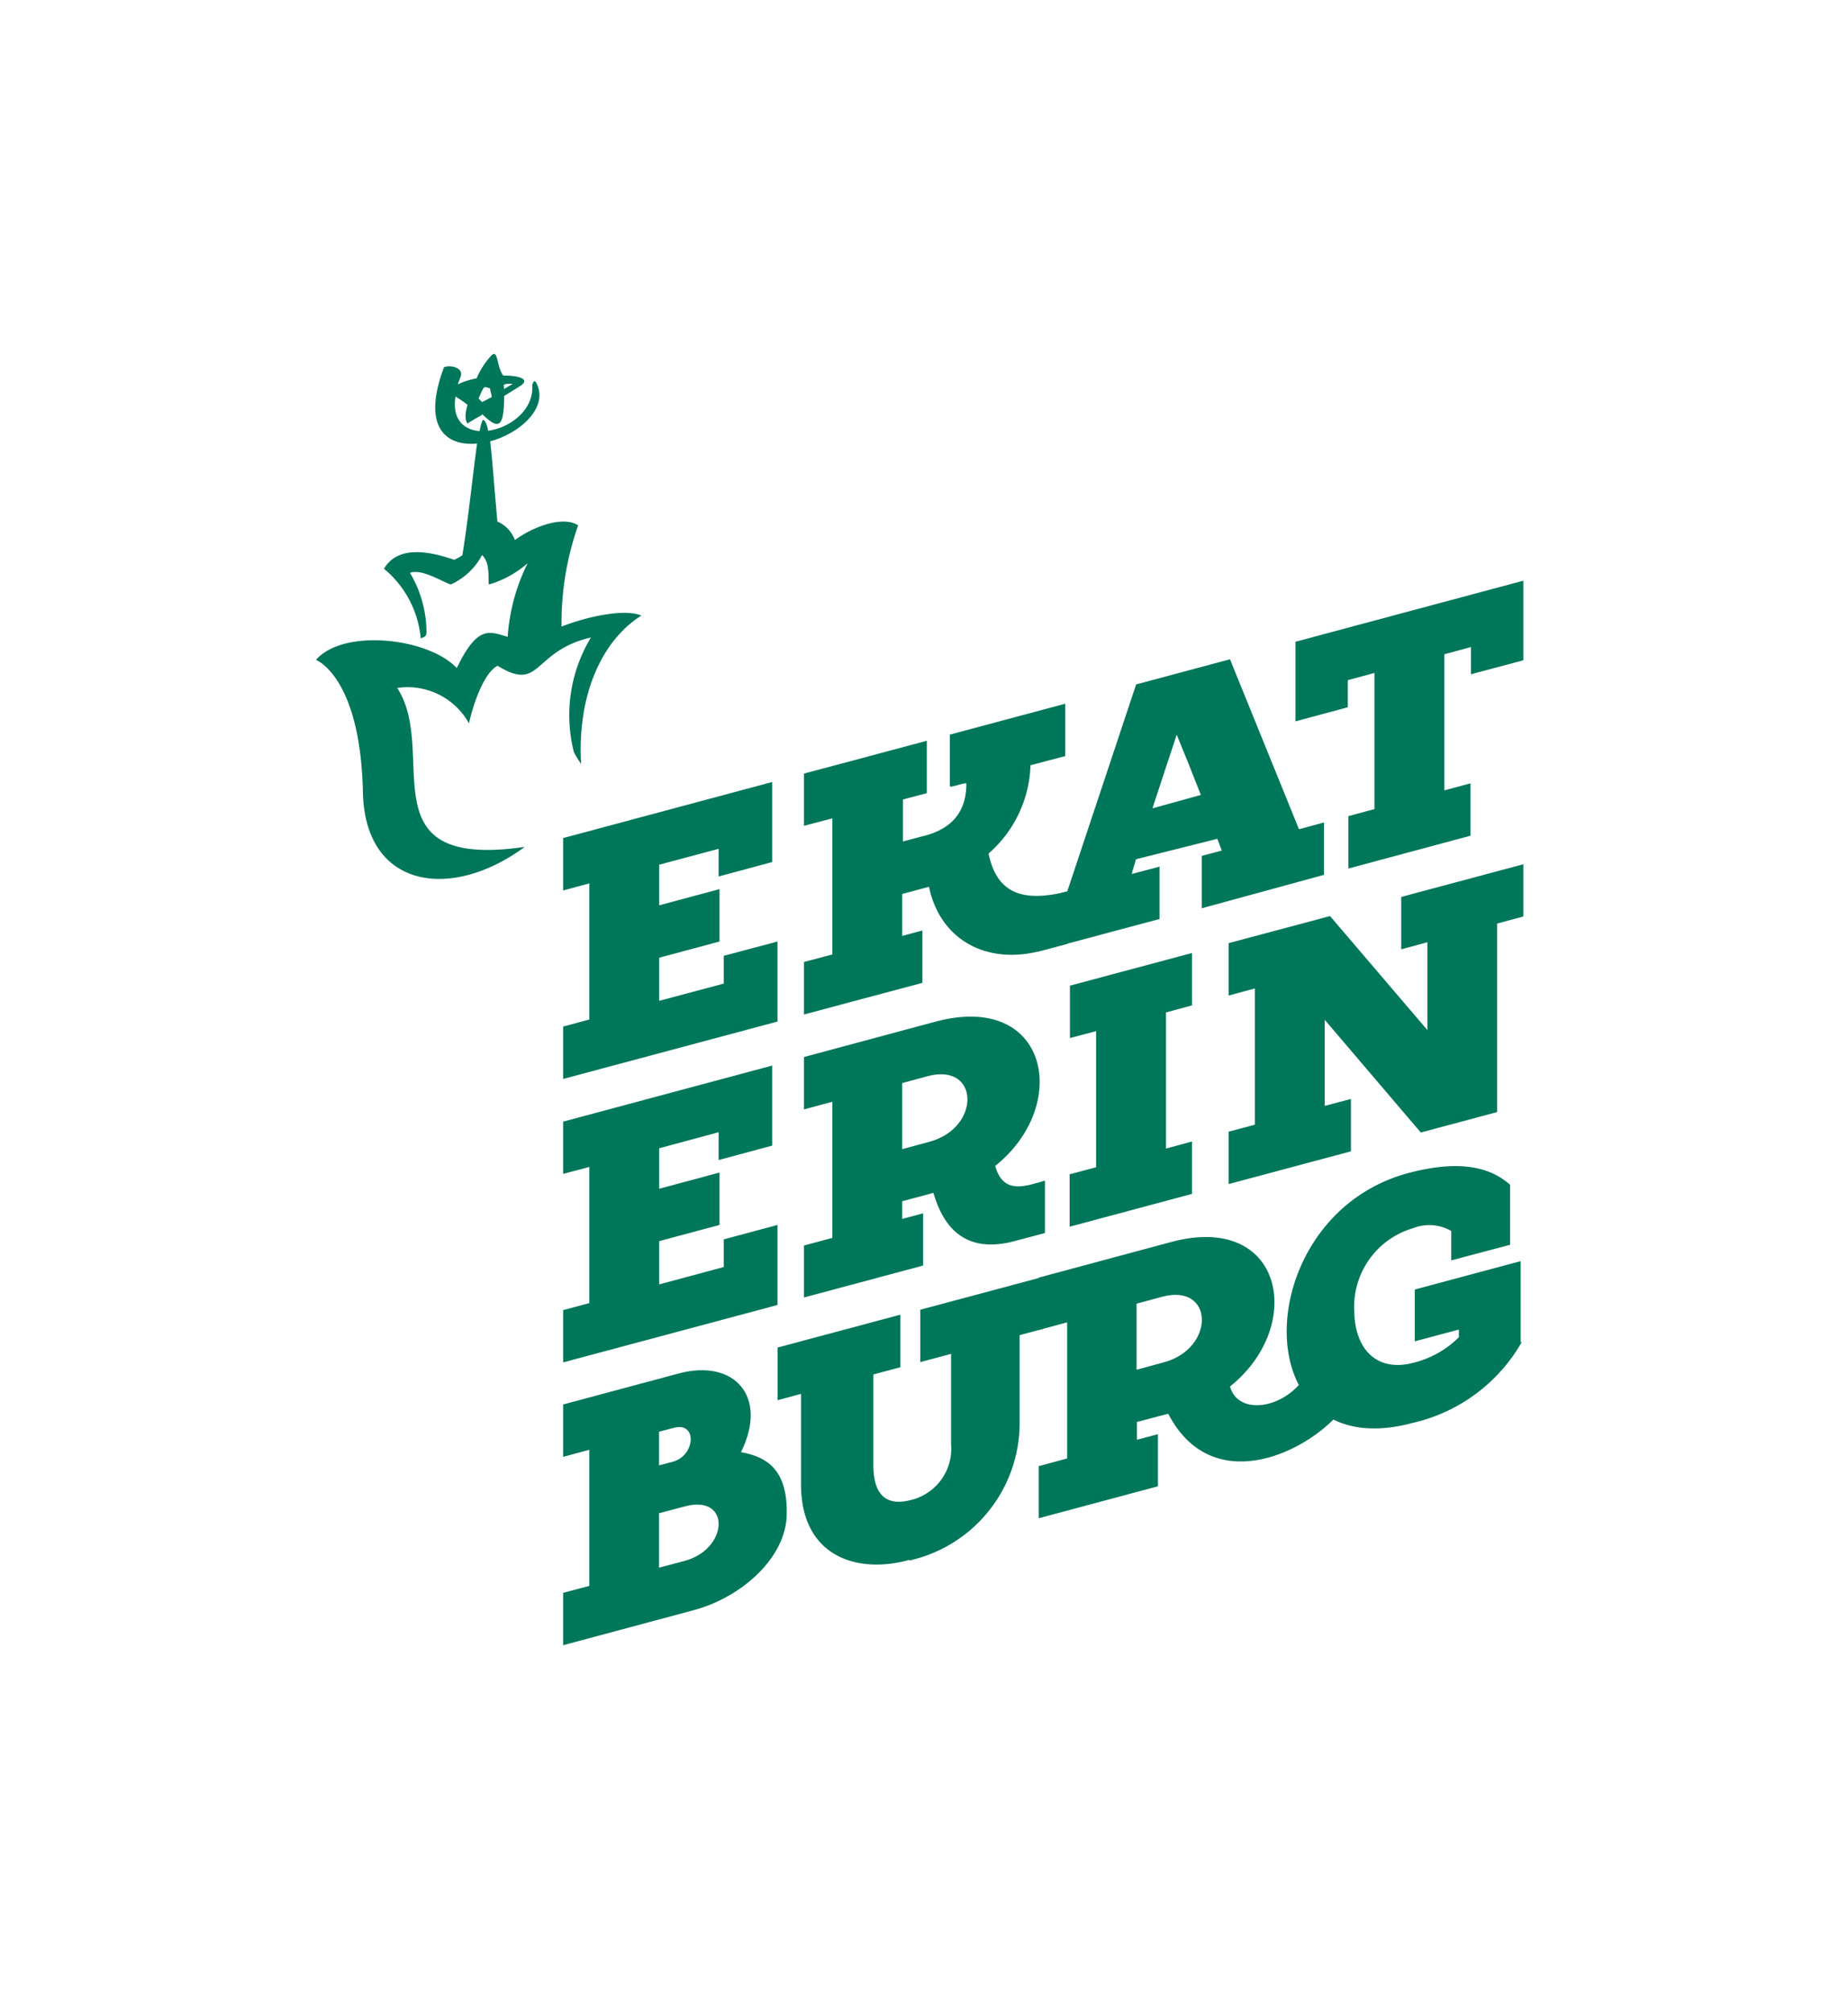 <?xml version="1.0" encoding="UTF-8"?> <svg xmlns="http://www.w3.org/2000/svg" id="Слой_1" data-name="Слой 1" viewBox="0 0 125.62 136.74"> <defs> <style>.cls-1{fill:#00765b;fill-rule:evenodd;}</style> </defs> <path class="cls-1" d="M32.77,27.32l.65-.33c0-.2-.1-.43-.11-.62,0,.08-.33-.17-.44,0s-.3.62-.34.71Zm1.47-.87.59-.35c.07-.05-.55,0-.44,0C34.12,26.1,34.33,26.44,34.24,26.45ZM31.43,37.73c.4-2.42.73-5.67,1-7.59-2.06.2-3.8-1.05-2.25-5.18.37-.19,1.44,0,1.1.72-.06.15-.11.3-.16.44a5.2,5.2,0,0,1,1.28-.41,5.32,5.32,0,0,1,1-1.55c.47-.47.35.77.81,1.36,1.13,0,1.8.25,1.2.68l-1.14.71c0,2.36-.47,2.2-1.49,1.24,0,.08-.54.31-1,.63-.16-.23-.2-.57,0-1.27a6.09,6.09,0,0,0-.82-.56c-.24,1.57.59,2.27,1.64,2.34.09-.44.17-.72.24-.75s.25.18.34.73c1.49-.19,3.13-1.42,3-3.11.05-.16.13-.37.26-.17.91,1.67-1.07,3.45-3.12,4,.14,1.14.27,3,.49,5.45A2.2,2.2,0,0,1,35,36.7c1.37-1,3.34-1.64,4.3-1a20,20,0,0,0-1.13,6.88c1.7-.67,4.27-1.24,5.43-.75-2.63,1.65-4.37,5.29-4.1,10.08a6.69,6.69,0,0,1-.49-.8,10.2,10.2,0,0,1,1.16-7.79c-4,.92-3.36,3.77-6.35,1.92-1,.53-1.73,2.91-1.94,3.92A4.77,4.77,0,0,0,27,46.75c2.87,4.4-2.27,12.39,8.67,10.8-5,3.69-10.86,2.84-11-3.71s-2.27-8.57-3.19-9c1.88-2.16,7.66-1.49,9.57.56,1.44-3,2.25-2.45,3.46-2.13a13.21,13.21,0,0,1,1.36-5,6.89,6.89,0,0,1-2.64,1.45c-.06-.58.09-1.46-.46-2a4.53,4.53,0,0,1-2.13,2c-.66-.23-2-1.09-2.77-.79a7.93,7.93,0,0,1,1.12,4c0,.43-.28.36-.39.46a6.93,6.93,0,0,0-2.5-4.74c1.06-1.8,3.6-1,4.77-.61A2.9,2.9,0,0,0,31.43,37.73Z"></path> <polygon class="cls-1" points="38.28 73.32 52.85 69.42 52.85 63.98 49.2 64.95 49.2 66.84 44.81 68.01 44.81 65.08 48.91 63.98 48.91 60.42 44.81 61.52 44.81 58.76 48.85 57.68 48.85 59.56 52.49 58.58 52.49 53.14 38.28 56.95 38.28 60.51 40.06 60.03 40.06 69.28 38.28 69.76 38.28 73.32"></polygon> <path class="cls-1" d="M54.65,65.37l1.93-.51V55.61l-1.93.51V52.57L63,50.34V53.9l-1.62.43v2.85l1.21-.32c1.58-.36,3.09-1.23,3.1-3.59,0-.17-1.11.31-1.12.15v-3.5l7.84-2.1v3.56L70.05,52a8.3,8.3,0,0,1-2.85,6c.55,2.69,2.28,3.35,5.36,2.58v3.56l-1.78.47c-3.79,1-6.9-.81-7.63-4.35l-1.82.49v2.85l1.37-.37v3.56l-8.05,2.15Z"></path> <path class="cls-1" d="M78.34,54.93c.61-1.87,1.27-3.87,1.65-5,.49,1.18,1.09,2.68,1.64,4.09Zm-7.82,9.74,8.3-2.22V58.89l-1.88.5c0-.12.13-.46.28-1L82.75,57c.12.31.22.58.3.8l-1.36.36v3.56L90,59.45V55.89l-1.7.46L83.61,44.8l-6.38,1.71L72.55,60.57l-2,.54Z"></path> <polygon class="cls-1" points="91.66 55.46 93.43 54.98 93.43 45.73 91.62 46.22 91.62 48.06 88.06 49.02 88.06 43.61 103.55 39.46 103.55 44.87 99.99 45.82 99.99 43.97 98.18 44.46 98.18 53.71 99.96 53.23 99.96 56.79 91.66 59.02 91.66 55.46"></polygon> <path class="cls-1" d="M63.06,73.13l-1.73.47v4.49l1.84-.5c3.53-.94,3.42-5.4-.11-4.46M54.65,84.64l1.93-.52V74.87l-1.93.52V71.83l9-2.42c7.64-2,9.16,5.7,4,9.82.55,2,2.1,1.36,3.38,1v3.56l-1.92.51c-3.51,1-5-.94-5.66-3.24l-2.12.57v1.2l1.42-.38V86l-8.1,2.17Z"></path> <polygon class="cls-1" points="81.03 64.76 81.03 68.32 79.26 68.8 79.26 78.05 81.03 77.57 81.03 81.13 72.71 83.36 72.71 79.8 74.51 79.32 74.51 70.07 72.73 70.54 72.73 66.98 81.03 64.76"></polygon> <polygon class="cls-1" points="90.41 62.25 97.03 70 97.03 64.03 95.25 64.51 95.25 60.95 103.55 58.73 103.55 62.28 101.77 62.76 101.77 75.57 96.58 76.96 90.05 69.3 90.05 75.15 91.83 74.68 91.83 78.24 83.52 80.46 83.52 76.9 85.3 76.43 85.3 67.17 83.52 67.65 83.52 64.09 90.41 62.25"></polygon> <path class="cls-1" d="M46.54,106.07l-1.74.46v-3.7l1.74-.46c3.16-.85,3,2.89,0,3.7m-.8-6.74-.94.25V97.29l1-.26C47.42,96.59,47.27,98.92,45.74,99.33ZM38.28,99l1.78-.48v9.25l-1.78.47v3.56l8.87-2.38c3.32-.89,6.27-3.6,6.33-6.48s-1.15-3.91-3.11-4.26c1.88-3.79-.47-6.35-4.22-5.35l-7.87,2.11Z"></path> <path class="cls-1" d="M61.82,106c-3.59,1-7.37-.25-7.37-5.13V94.72l-1.59.43V91.57l8.34-2.23v3.57l-1.83.49v6.16c0,2.27,1.09,2.76,2.56,2.37h0a3.58,3.58,0,0,0,2.72-3.79V92l-2.09.56V89l8.34-2.23V90.3l-1.59.43v6.15A9.58,9.58,0,0,1,62,106l-.16.05"></path> <path class="cls-1" d="M79,88.12l-1.74.47v4.49l1.84-.5c3.53-.94,3.43-5.4-.1-4.46M70.61,99.63l1.93-.52V89.86l-1.93.52V86.82l9-2.42c7.64-2.05,9.16,5.7,4,9.82.55,2,3.71,1.56,5.17-.74L91.07,96c-2.38,2.8-8.7,5.76-11.66.07l-2.13.56v1.21l1.43-.38V101l-8.1,2.17Z"></path> <path class="cls-1" d="M103.44,91.21A11.48,11.48,0,0,1,96,96.7c-11.52,3.09-11.17-14.13-.21-17,3.81-1,5.73-.19,6.86.81l0,4.08-4,1.06,0-2a3,3,0,0,0-2.59-.19,5.57,5.57,0,0,0-4,5.7c.06,2.62,1.61,4.08,4,3.45a6.59,6.59,0,0,0,3.11-1.74v-.52l-3,.8V87.63l7.2-1.93c0,1.84,0,3.68,0,5.51"></path> <polygon class="cls-1" points="38.28 92.58 52.85 88.68 52.85 83.24 49.2 84.22 49.2 86.1 44.81 87.28 44.81 84.34 48.91 83.24 48.91 79.68 44.81 80.78 44.81 78.03 48.85 76.94 48.85 78.83 52.49 77.85 52.49 72.41 38.28 76.22 38.28 79.77 40.06 79.3 40.06 88.55 38.28 89.03 38.28 92.58"></polygon> </svg> 